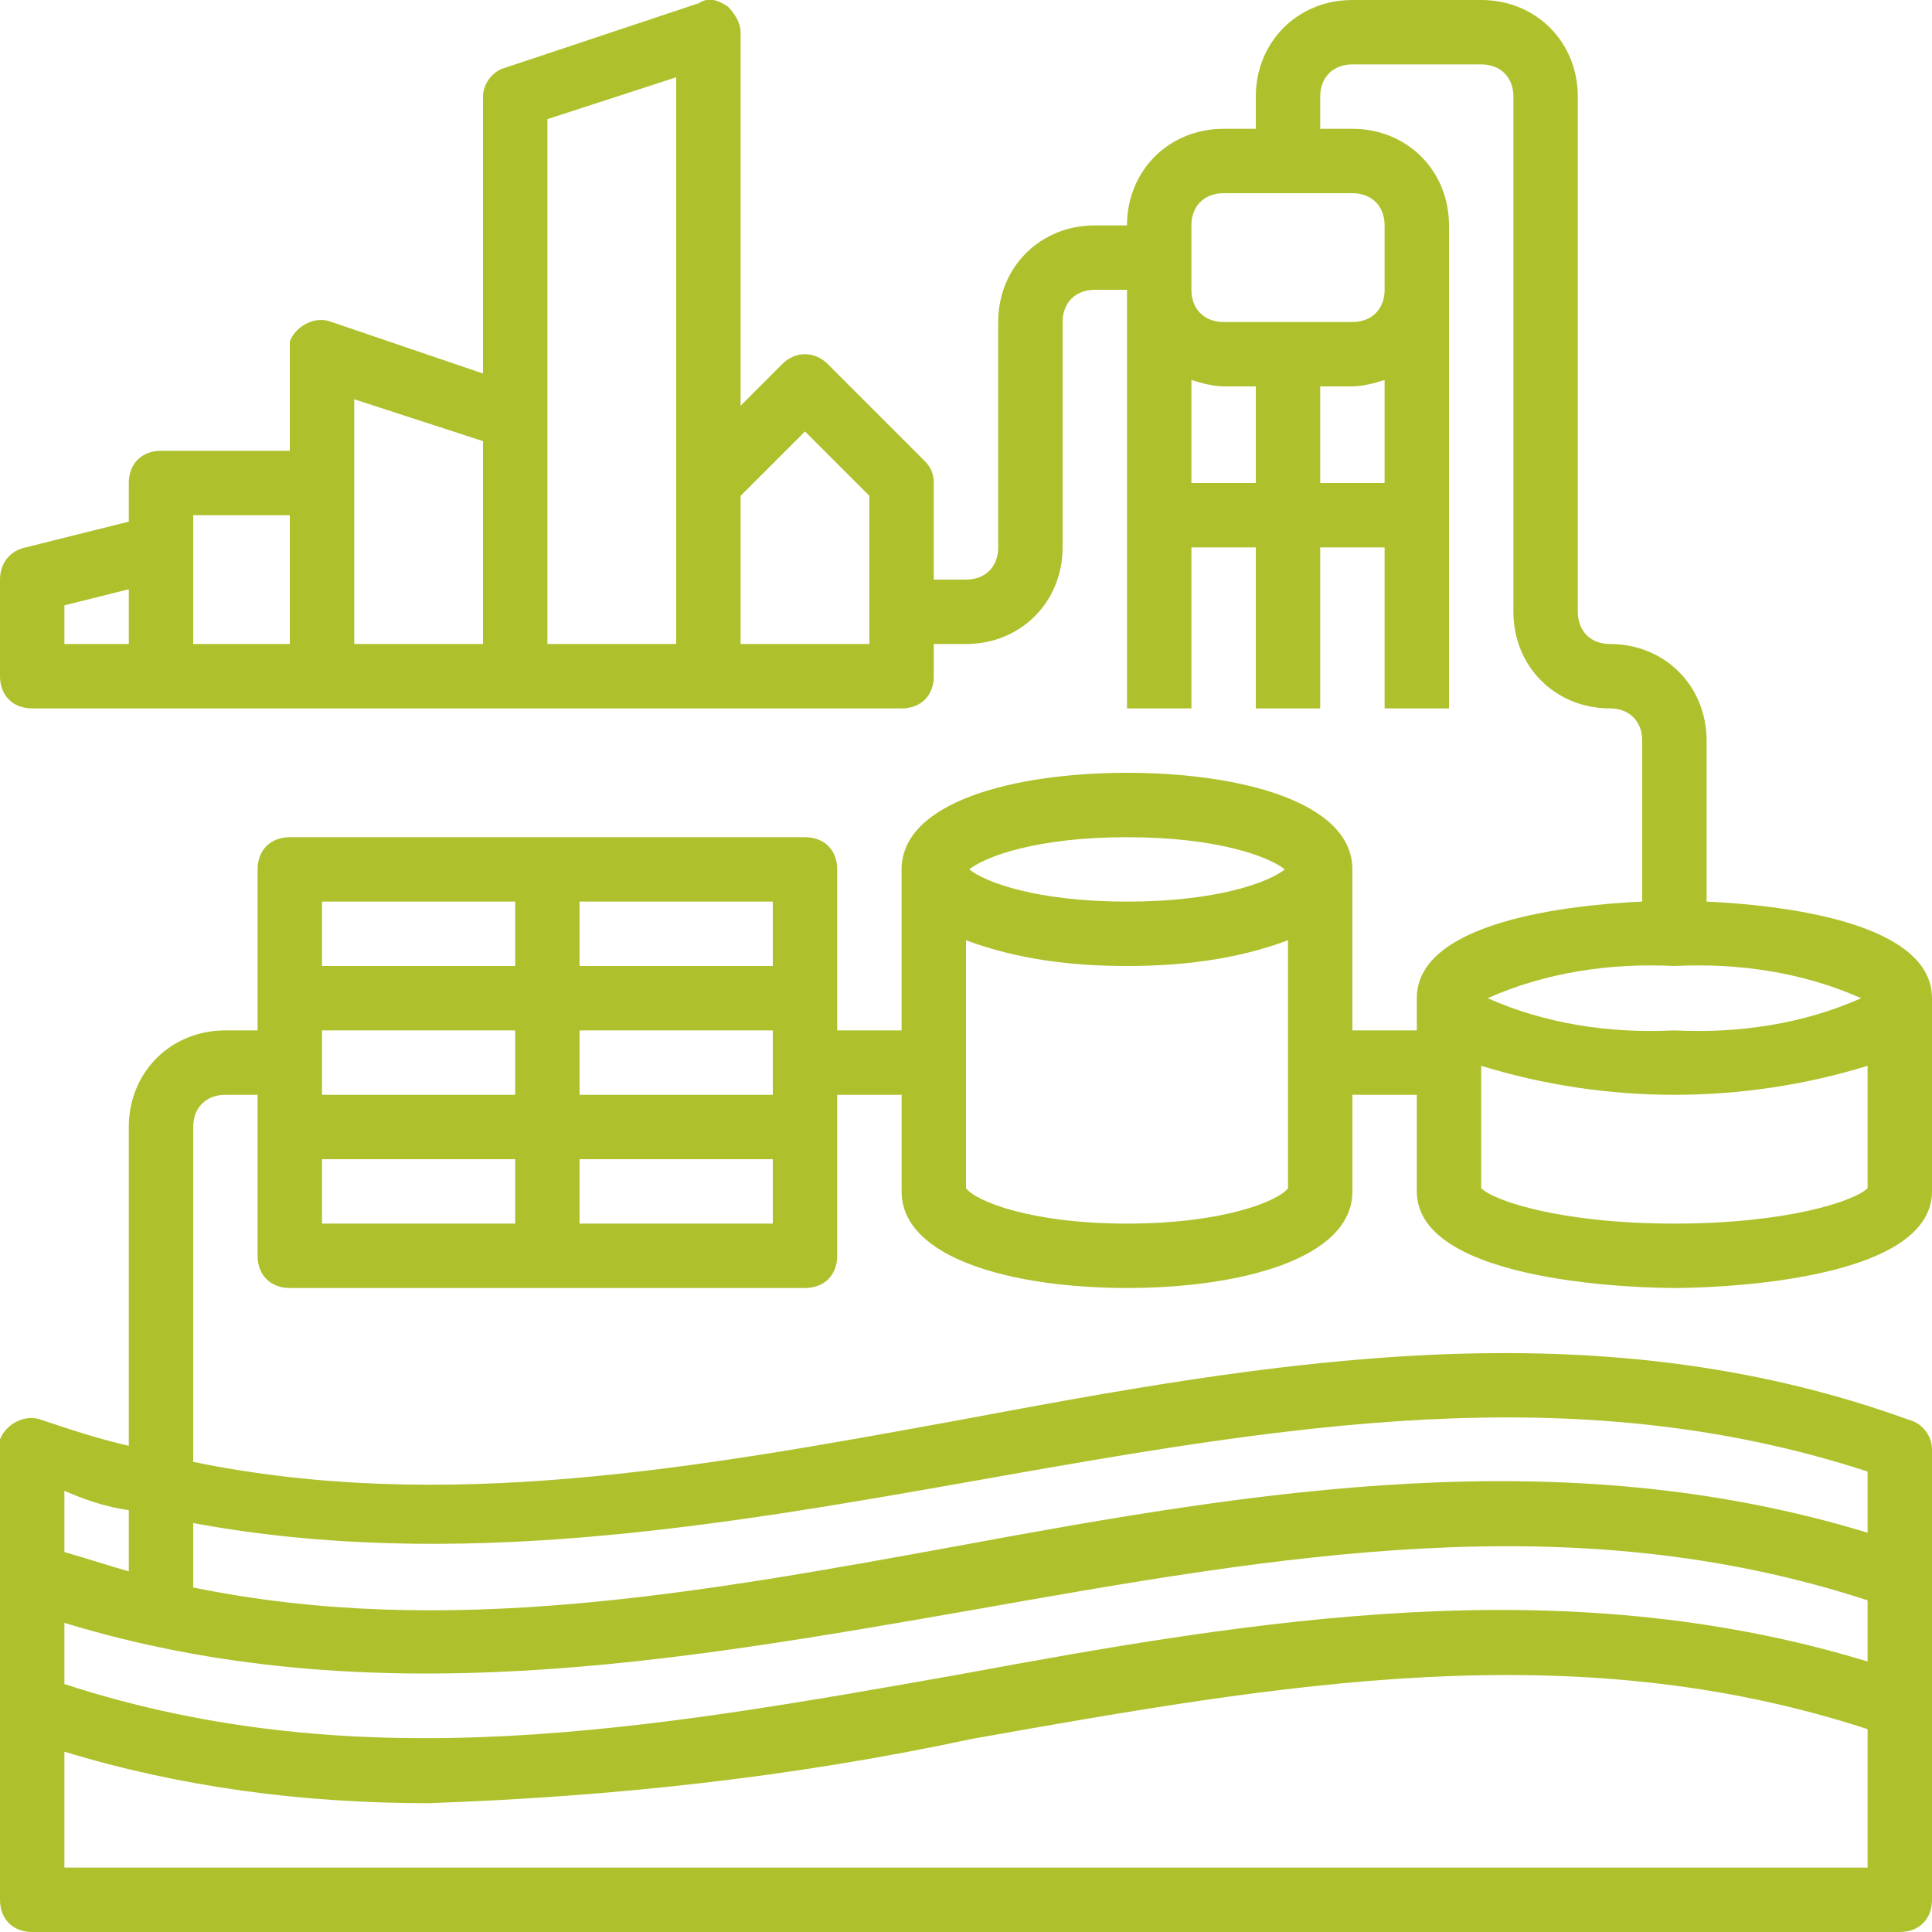 <?xml version="1.0" encoding="utf-8"?> <svg xmlns="http://www.w3.org/2000/svg" xmlns:xlink="http://www.w3.org/1999/xlink" version="1.1" id="Layer_1" x="0px" y="0px" viewBox="0 0 60 60" style="enable-background:new 0 0 60 60;" xml:space="preserve"> <style type="text/css"> .st0{fill:#AEC12D;} </style> <g> <path class="st0" d="M53,28v-5c0-1.7-1.3-3-3-3c-0.6,0-1-0.4-1-1V3c0-1.7-1.3-3-3-3h-4c-1.7,0-3,1.3-3,3v1h-1c-1.7,0-3,1.3-3,3h-1 c-1.7,0-3,1.3-3,3v7c0,0.6-0.4,1-1,1h-1v-3c0-0.3-0.1-0.5-0.3-0.7l-3-3c-0.4-0.4-1-0.4-1.4,0L23,12.6V1c0-0.3-0.2-0.6-0.4-0.8 C22.3,0,22-0.1,21.7,0.1l-6,2C15.3,2.2,15,2.6,15,3v8.6l-4.7-1.6c-0.5-0.2-1.1,0.1-1.3,0.6C9,10.8,9,10.9,9,11v3H5 c-0.6,0-1,0.4-1,1v1.2L0.8,17C0.3,17.1,0,17.5,0,18v3c0,0.6,0.4,1,1,1h27c0.6,0,1-0.4,1-1v-1h1c1.7,0,3-1.3,3-3v-7c0-0.6,0.4-1,1-1 h1v13h2v-5h2v5h2v-5h2v5h2V7c0-1.7-1.3-3-3-3h-1V3c0-0.6,0.4-1,1-1h4c0.6,0,1,0.4,1,1v16c0,1.7,1.3,3,3,3c0.6,0,1,0.4,1,1v5 c-2.2,0.1-7,0.6-7,3v1h-2v-5c0-2.1-3.5-3-7-3s-7,0.9-7,3v5h-2v-5c0-0.6-0.4-1-1-1H9c-0.6,0-1,0.4-1,1v5H7c-1.7,0-3,1.3-3,3v9.9 c-0.9-0.2-1.8-0.5-2.7-0.8c-0.5-0.2-1.1,0.1-1.3,0.6C0,44.8,0,44.9,0,45v14c0,0.6,0.4,1,1,1h58c0.6,0,1-0.4,1-1V45 c0-0.4-0.3-0.8-0.7-0.9c-9.9-3.6-19.9-1.8-29.5,0c-8.2,1.5-16,2.9-23.8,1.3V35c0-0.6,0.4-1,1-1h1v5c0,0.6,0.4,1,1,1h16 c0.6,0,1-0.4,1-1v-5h2v3c0,2.1,3.5,3,7,3s7-0.9,7-3v-3h2v3c0,2.9,7.2,3,8,3s8-0.1,8-3v-6C60,28.6,55.2,28.1,53,28z M2,18.8l2-0.5 V20H2V18.8z M6,17v-1h3v4H6V17z M11,15v-2.6l4,1.3V20h-4V15z M17,13V3.7l4-1.3V20h-4V13z M27,20h-4v-4.6l2-2l2,2V20z M37,15v-3.2 c0.3,0.1,0.7,0.2,1,0.2h1v3H37z M41,15v-3h1c0.3,0,0.7-0.1,1-0.2V15H41z M43,7v2c0,0.6-0.4,1-1,1h-4c-0.6,0-1-0.4-1-1V7 c0-0.6,0.4-1,1-1h4C42.6,6,43,6.4,43,7z M4,46.9v1.9c-0.7-0.2-1.3-0.4-2-0.6v-1.9C2.7,46.6,3.3,46.8,4,46.9z M58,51.6 c-9.5-2.9-19-1.3-28.2,0.4c-9.6,1.7-18.6,3.3-27.8,0.3v-1.9c9.5,2.9,19,1.2,28.2-0.4c9.6-1.7,18.6-3.3,27.8-0.3V51.6z M2,58v-3.6 C5.6,55.5,9.4,56,13.3,56c5.7-0.2,11.3-0.8,16.9-2c9.6-1.7,18.6-3.3,27.8-0.3V58H2z M30.2,46c9.6-1.7,18.6-3.3,27.8-0.3v1.9 c-9.5-2.9-19-1.3-28.2,0.4c-8.2,1.5-16,2.9-23.8,1.3v-2C14.1,48.8,22.3,47.4,30.2,46z M18,32h6v2h-6V32z M16,34h-6v-2h6V34z M24,30 h-6v-2h6V30z M16,28v2h-6v-2H16z M10,36h6v2h-6V36z M18,38v-2h6v2H18z M35,26c2.8,0,4.4,0.6,4.9,1c-0.5,0.4-2.1,1-4.9,1 s-4.4-0.6-4.9-1C30.6,26.6,32.2,26,35,26z M35,38c-3,0-4.7-0.7-5-1.1v-7.7c1.6,0.6,3.3,0.8,5,0.8c1.7,0,3.4-0.2,5-0.8v7.7 C39.7,37.3,38,38,35,38z M52,30c2-0.1,4,0.2,5.8,1C56,31.8,54,32.1,52,32c-2,0.1-4-0.2-5.8-1C48,30.2,50,29.9,52,30z M52,38 c-3.5,0-5.6-0.7-6-1.1v-3.8c3.9,1.2,8.1,1.2,12,0v3.8C57.6,37.3,55.5,38,52,38z"></path> </g> </svg> 